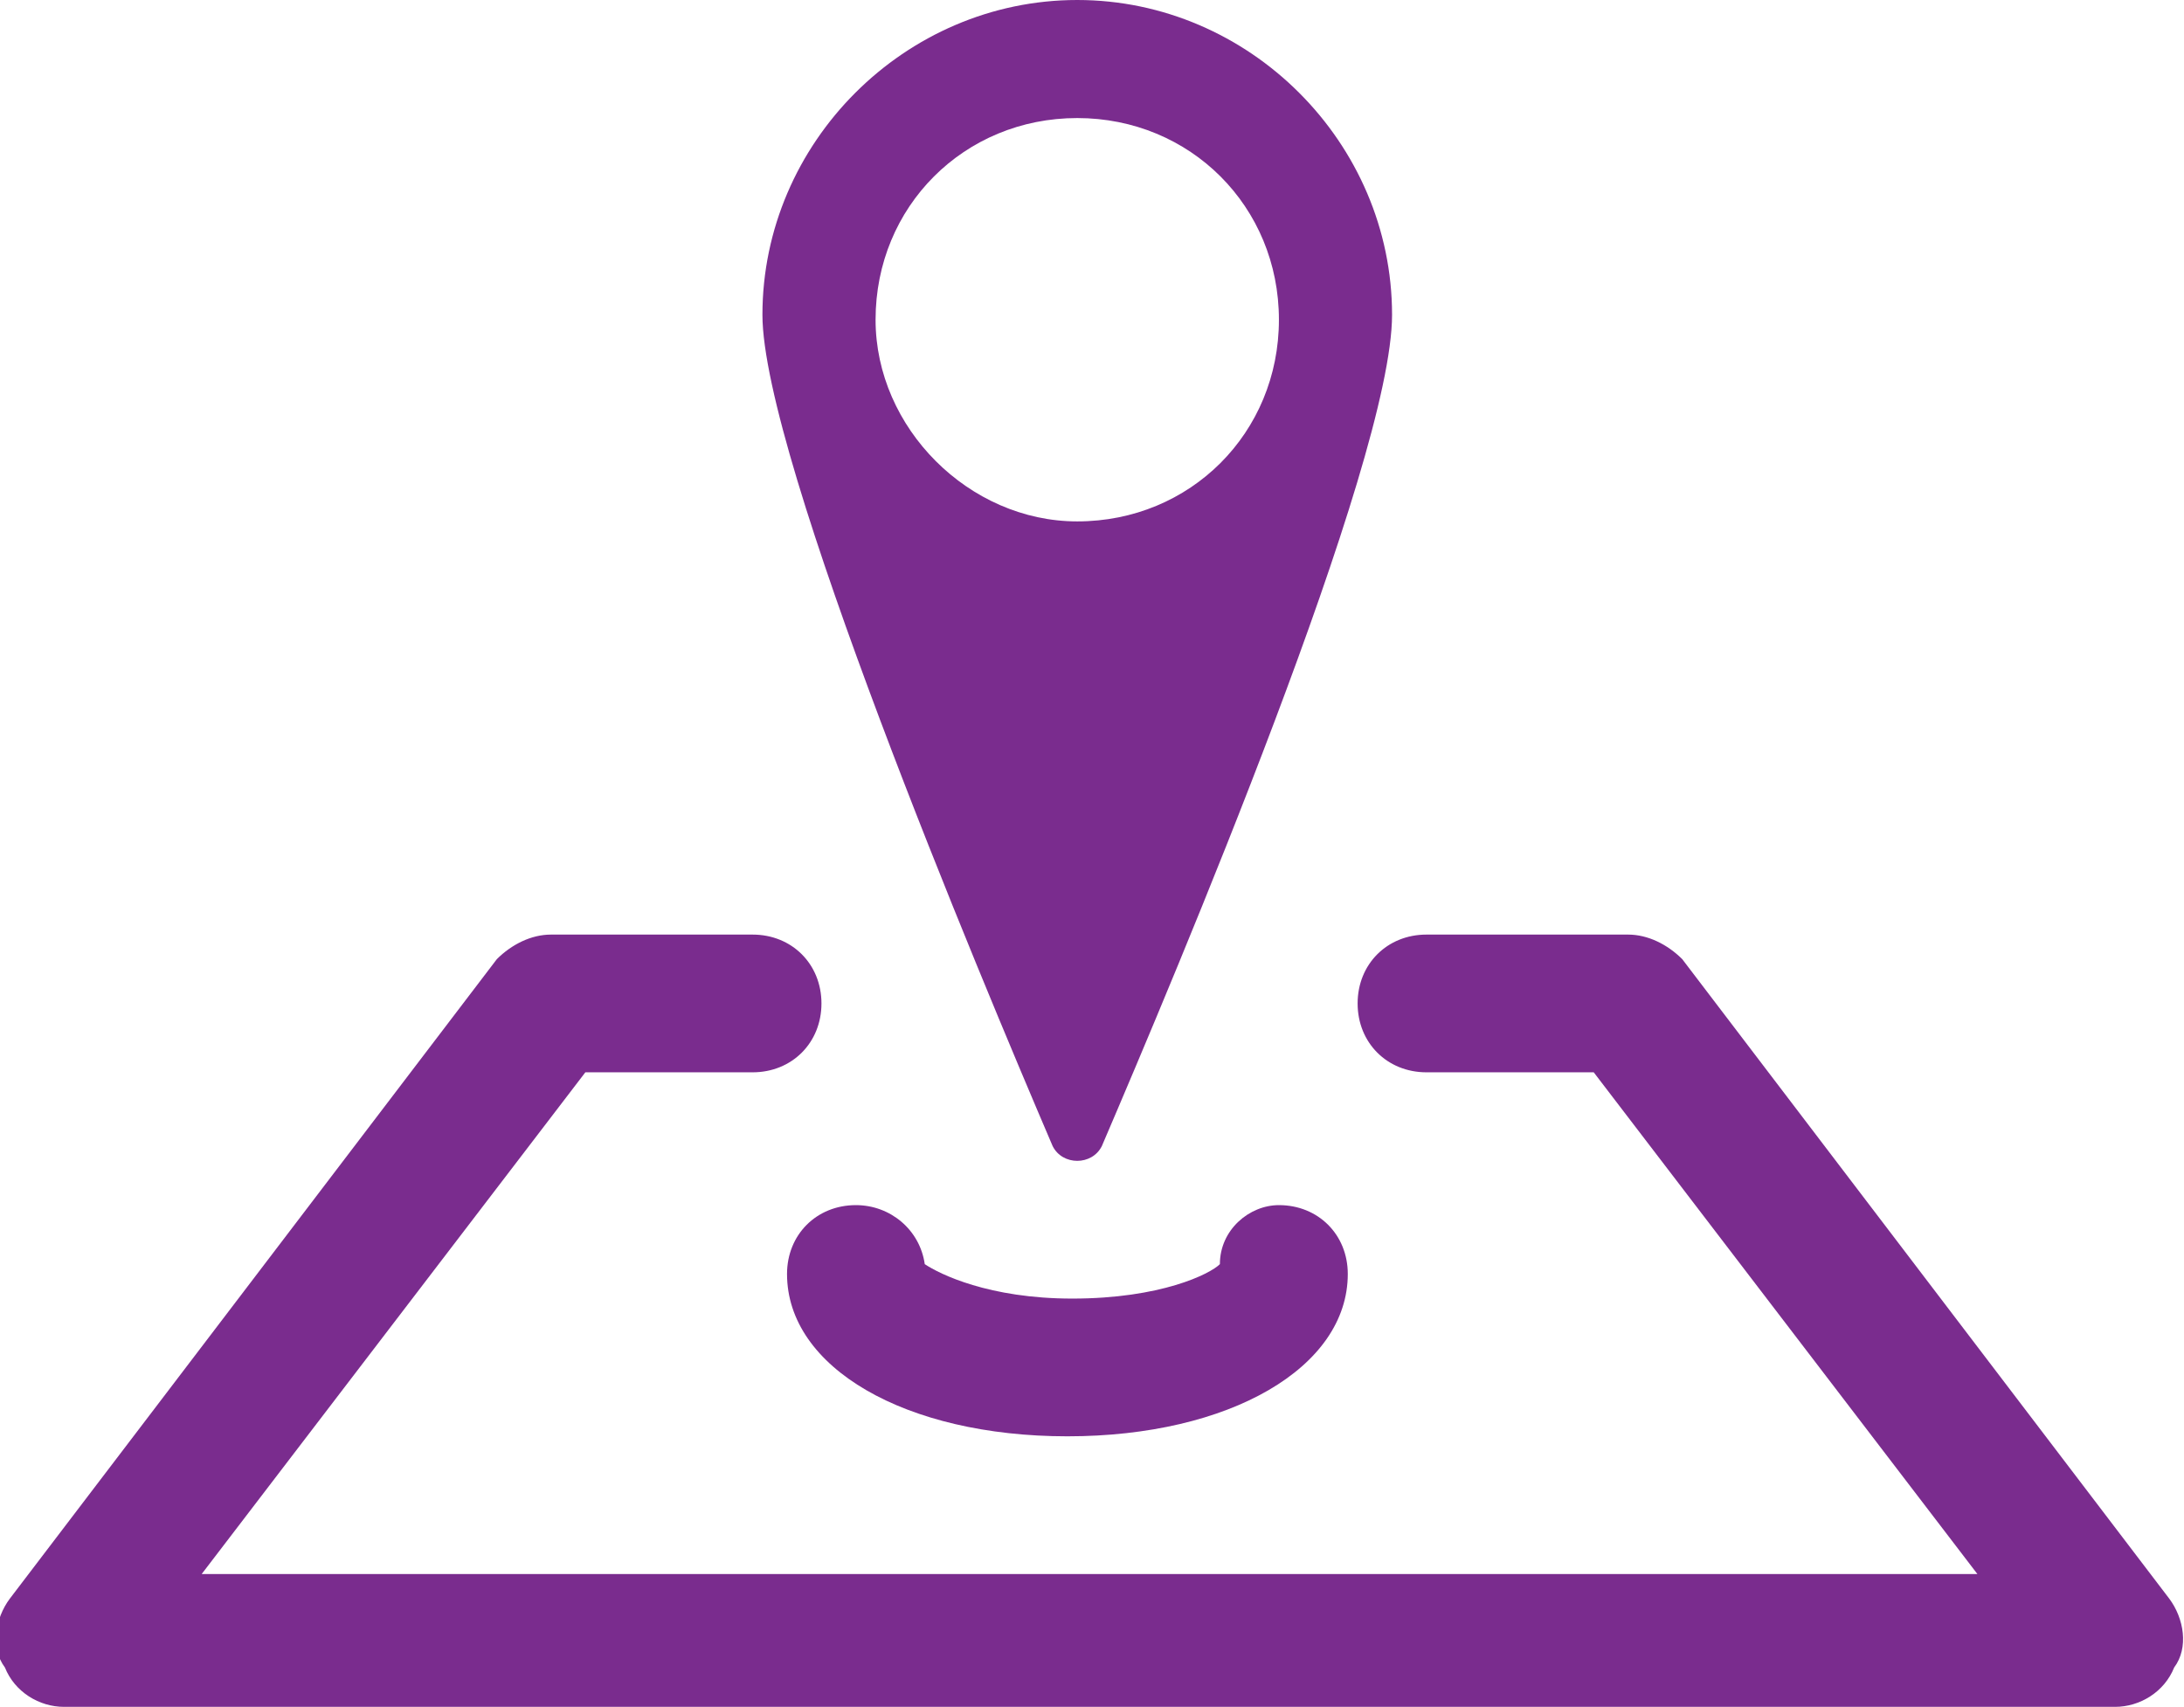<?xml version="1.0" encoding="utf-8"?>
<!-- Generator: Adobe Illustrator 21.0.0, SVG Export Plug-In . SVG Version: 6.00 Build 0)  -->
<svg version="1.1" id="Layer_1" xmlns="http://www.w3.org/2000/svg" xmlns:xlink="http://www.w3.org/1999/xlink" x="0px" y="0px"
	 width="44.4px" height="34.7px" viewBox="0 0 44.4 34.7" enable-background="new 0 0 44.4 34.7" xml:space="preserve">
<g>
	<path fill="#7A2C8E" d="M22.4,23.3c1.5-3.5,5.9-13.9,5.9-16.9c0-3.5-2.9-6.4-6.4-6.4s-6.4,2.9-6.4,6.4c0,2.9,4.4,13.4,5.9,16.9
		C21.6,23.7,22.2,23.7,22.4,23.3z M17.8,6.5c0-2.3,1.8-4.1,4.1-4.1c2.3,0,4.1,1.8,4.1,4.1c0,2.3-1.8,4.1-4.1,4.1
		C19.7,10.6,17.8,8.7,17.8,6.5z"/>
	<path fill="#7A2C8E" d="M44.1,32.5l-9.9-13c-0.3-0.3-0.7-0.5-1.1-0.5H29c-0.8,0-1.4,0.6-1.4,1.4s0.6,1.4,1.4,1.4h3.4L40.2,32H4.1
		l7.8-10.2h3.4c0.8,0,1.4-0.6,1.4-1.4S16.1,19,15.3,19h-4.1c-0.4,0-0.8,0.2-1.1,0.5l-9.9,13c-0.3,0.4-0.4,1-0.1,1.4
		c0.2,0.5,0.7,0.8,1.2,0.8H43c0.5,0,1-0.3,1.2-0.8C44.5,33.5,44.4,32.9,44.1,32.5z"/>
	<path fill="#7A2C8E" d="M24.8,25.7c-0.2,0.2-1.2,0.7-3,0.7c-1.7,0-2.7-0.5-3-0.7c-0.1-0.7-0.7-1.2-1.4-1.2c-0.8,0-1.4,0.6-1.4,1.4
		c0,1.9,2.4,3.3,5.7,3.3s5.7-1.4,5.7-3.3c0-0.8-0.6-1.4-1.4-1.4C25.4,24.5,24.8,25,24.8,25.7z"/>
</g>
</svg>
